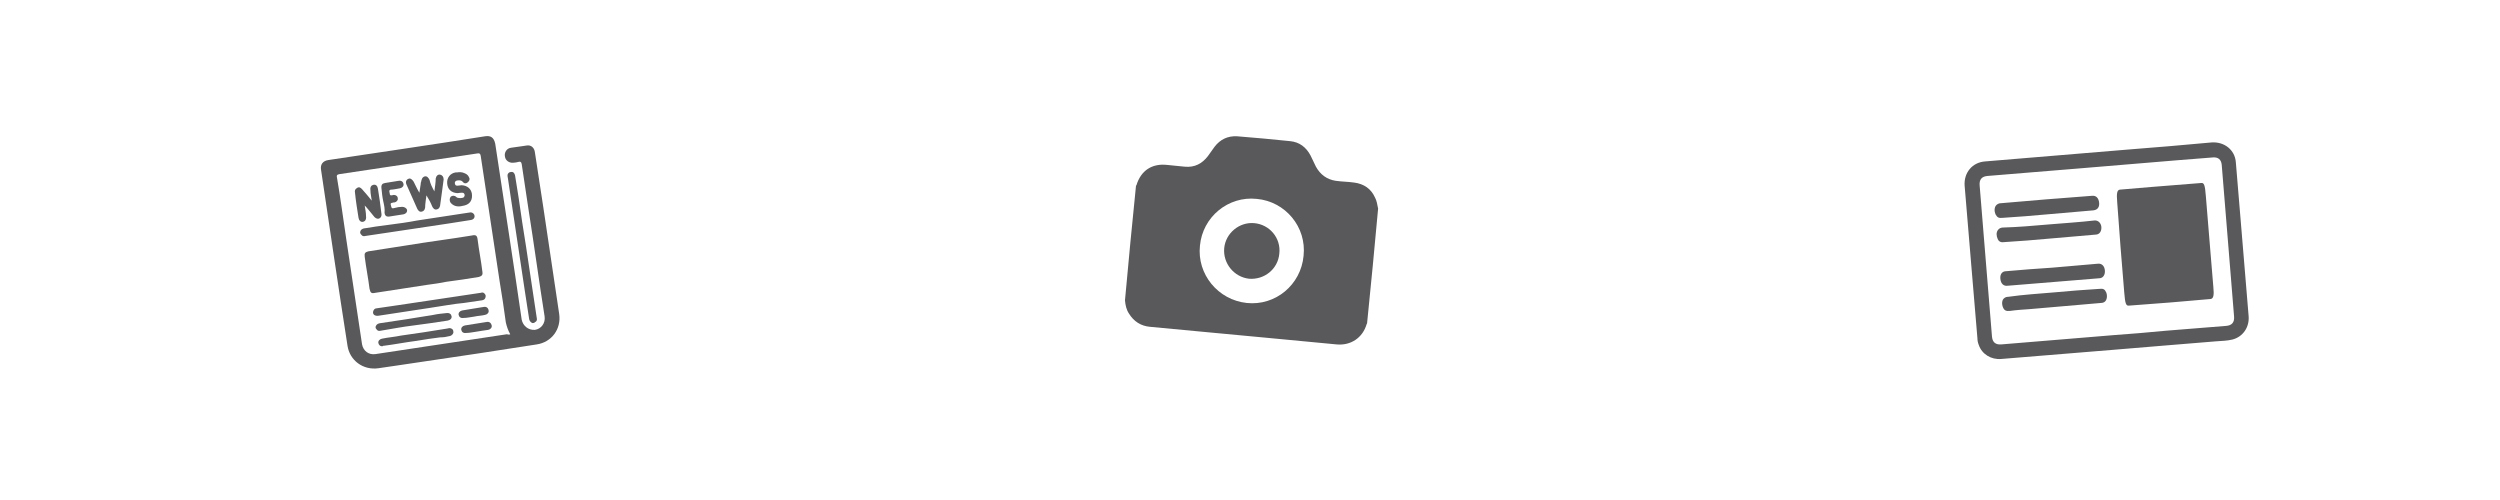 <?xml version="1.0" encoding="utf-8"?>
<!-- Generator: Adobe Illustrator 21.0.2, SVG Export Plug-In . SVG Version: 6.00 Build 0)  -->
<svg version="1.1" id="Ebene_1" xmlns="http://www.w3.org/2000/svg" xmlns:xlink="http://www.w3.org/1999/xlink" x="0px" y="0px"
	 viewBox="0 0 566.9 113.4" style="enable-background:new 0 0 566.9 113.4;" xml:space="preserve">
<style type="text/css">
	.st0{fill:#59595B;}
</style>
<g>
	<path class="st0" d="M75.8,58.7c-1-6.8-2-13.4-3-20.2c-0.2-1.2,0.4-2,1.6-2.2c11.9-1.8,23.7-3.5,35.6-5.4c1.3-0.2,2,0.3,2.3,1.7
		c2,13.3,4.1,26.7,6,39.9c0.3,1.4,1.5,2.4,3,2.3c1.4-0.2,2.4-1.5,2.2-3c-1.3-8.2-2.4-16.4-3.7-24.6c-0.5-3.4-1-6.7-1.5-10
		c-0.1-0.5-0.3-0.6-0.7-0.5s-0.8,0.2-1.2,0.2c-0.9,0.1-1.8-0.5-1.9-1.4c-0.2-0.9,0.4-1.9,1.4-2c1.2-0.2,2.4-0.3,3.5-0.5
		c1-0.2,1.8,0.5,1.9,1.6c0.6,4.1,1.3,8.3,1.9,12.4c1.2,8.1,2.4,16.2,3.6,24.2c0.5,3.4-1.7,6.4-5.1,6.9c-8.8,1.4-17.6,2.7-26.4,4
		c-3.1,0.5-6.3,0.9-9.5,1.4c-3.5,0.5-6.5-1.8-7-5.1C77.8,72,76.8,65.4,75.8,58.7L75.8,58.7z M115.7,75.8c-0.5-0.9-0.8-1.8-1-2.7
		c-0.4-3.1-0.9-6.2-1.4-9.3c-1.4-9.5-2.9-19-4.3-28.5c-0.1-0.5-0.3-0.6-0.8-0.5c-10.5,1.6-20.8,3.1-31.3,4.7
		c-0.5,0.1-0.6,0.3-0.5,0.7c0.8,4.6,1.4,9.3,2.1,13.9c1.2,8,2.4,16,3.6,24c0.3,1.5,1.5,2.4,3,2.2c10-1.5,19.9-3,29.8-4.5
		C115.3,75.9,115.5,75.9,115.7,75.8z"/>
	<path class="st0" d="M119.3,56c0.8,5.3,1.6,10.6,2.4,16c0.1,0.4,0.1,0.8-0.3,1c-0.3,0.3-0.6,0.3-0.8,0.2c-0.3-0.2-0.5-0.4-0.6-0.8
		c-0.3-2.2-0.7-4.3-1-6.5c-1.3-8.4-2.5-16.9-3.8-25.3c0-0.2-0.1-0.4-0.1-0.6c-0.1-0.6,0.3-1,0.8-1c0.5-0.1,0.8,0.3,0.9,0.8
		c0.3,1.7,0.5,3.3,0.8,5C118.1,48.5,118.7,52.2,119.3,56L119.3,56z"/>
	<path class="st0" d="M96.8,64.6c-3.9,0.6-7.8,1.2-11.7,1.8c-0.9,0.2-1.1,0-1.3-0.9c-0.3-2.4-0.8-4.9-1.1-7.3
		c-0.1-0.8,0.1-1,0.8-1.2c3-0.5,6-0.9,9-1.4c4.8-0.8,9.7-1.4,14.5-2.2c0.9-0.2,1.2,0,1.3,0.9c0.3,2.4,0.8,4.9,1.1,7.4
		c0.1,0.7-0.2,0.9-0.8,1.1c-2.4,0.4-5,0.8-7.4,1.1C99.8,64.2,98.3,64.4,96.8,64.6L96.8,64.6z"/>
	<path class="st0" d="M97.6,69.8c-4,0.6-7.8,1.2-11.8,1.8c-0.8,0.1-1.3-0.3-1.2-0.9c0.1-0.5,0.4-0.8,0.9-0.8c2.3-0.3,4.6-0.7,6.8-1
		c5.6-0.8,11.1-1.7,16.7-2.5c0.3-0.1,0.6-0.1,0.8,0.1c0.3,0.3,0.4,0.5,0.3,0.9s-0.3,0.6-0.8,0.7c-1.4,0.2-2.7,0.4-4.1,0.6
		C102.9,68.9,100.3,69.4,97.6,69.8L97.6,69.8z"/>
	<path class="st0" d="M94.6,50c4-0.6,7.8-1.2,11.8-1.8c0.5-0.1,0.8,0,1.1,0.4c0.3,0.6,0,1.2-0.8,1.3c-1.7,0.3-3.4,0.5-5.1,0.8
		c-6.2,0.9-12.4,1.9-18.7,2.8c-0.3,0.1-0.7,0.1-0.9-0.2c-0.3-0.3-0.4-0.5-0.3-0.8c0.1-0.4,0.4-0.6,0.8-0.7c1.9-0.3,3.7-0.6,5.5-0.8
		C90.4,50.7,92.5,50.4,94.6,50L94.6,50z"/>
	<path class="st0" d="M98.5,43.4c0.1-0.9,0.3-1.9,0.3-2.9c0.1-0.6,0.5-1,1-0.9c0.5,0.1,0.8,0.5,0.8,1.1c-0.3,2-0.5,4-0.8,5.9
		c-0.1,0.5-0.3,0.8-0.8,0.9c-0.5,0.1-0.8-0.3-1-0.7c-0.3-0.8-0.8-1.7-1.3-2.5c-0.1,0.9-0.3,1.9-0.3,2.8c-0.1,0.5-0.3,0.8-0.8,0.9
		c-0.5,0.1-0.8-0.3-1-0.7c-0.8-1.8-1.6-3.6-2.4-5.4c-0.3-0.6-0.1-1.1,0.3-1.3c0.5-0.3,0.9,0,1.3,0.6c0.4,0.8,0.8,1.7,1.3,2.5
		c0.1-0.7,0.2-1.4,0.3-2c0-0.2,0-0.3,0.1-0.5c0.1-0.5,0.2-1,0.8-1.2c0.5-0.1,0.8,0.2,1.1,0.8C97.6,41.7,98,42.5,98.5,43.4
		C98.4,43.5,98.5,43.4,98.5,43.4z"/>
	<path class="st0" d="M84.3,45.5c-0.1-0.8-0.3-1.6-0.3-2.4c-0.1-0.7,0.2-1.1,0.7-1.2c0.6-0.1,0.9,0.3,1,0.9c0.3,1.9,0.6,3.8,0.8,5.7
		c0.1,0.6-0.3,1.1-0.8,1.1c-0.3,0-0.6-0.2-0.8-0.4c-0.7-0.8-1.4-1.8-2.2-2.6c0.1,0.8,0.3,1.5,0.3,2.4c0.1,0.8-0.2,1.2-0.7,1.3
		c-0.5,0.1-0.9-0.3-1-0.9c-0.3-1.9-0.6-3.7-0.8-5.7c-0.1-0.5,0-0.8,0.5-1.1c0.5-0.3,0.8,0,1.1,0.3C82.8,43.7,83.6,44.6,84.3,45.5
		L84.3,45.5z"/>
	<path class="st0" d="M93.8,73.8c-2.5,0.3-5.1,0.8-7.5,1.2c-0.4,0.1-0.7,0-0.9-0.3c-0.3-0.3-0.3-0.6-0.1-0.9
		c0.2-0.3,0.4-0.4,0.8-0.5c4.1-0.6,8.1-1.2,12.2-1.9c0.9-0.2,1.9-0.3,2.9-0.4c0.7-0.1,1.1,0.2,1.2,0.7c0.1,0.5-0.3,0.9-0.9,1
		C98.8,73.1,96.3,73.5,93.8,73.8z"/>
	<path class="st0" d="M94.4,77.3c-2.4,0.3-4.9,0.8-7.3,1.1c-0.1,0-0.3,0-0.3,0.1c-0.6,0.1-0.9-0.3-1-0.7c-0.1-0.5,0.3-0.9,0.8-1
		c1.4-0.3,2.9-0.4,4.3-0.7c3.5-0.5,7-1,10.5-1.6c0.2,0,0.3-0.1,0.5-0.1c0.5,0,0.9,0.3,0.9,0.8c0.1,0.4-0.3,0.9-0.8,1
		c-0.8,0.2-1.4,0.3-2.2,0.3C98.1,76.7,96.2,77,94.4,77.3z"/>
	<path class="st0" d="M103.6,39.1c0.6-0.1,1.2-0.1,1.8,0.2c0.5,0.2,0.8,0.5,1,1c0.2,0.4,0,0.8-0.4,1.1c-0.4,0.3-0.8,0.2-1.1-0.2
		c-0.3-0.4-1.3-0.4-1.6-0.1c-0.2,0.2-0.2,0.4-0.1,0.7c0.1,0.3,0.3,0.3,0.6,0.3c0.3,0,0.7-0.1,0.9-0.1c1.3,0.1,2.1,0.8,2.3,1.9
		c0.2,1.4-0.4,2.4-1.7,2.7c-1.1,0.3-2.2,0.4-3.1-0.6c-0.3-0.4-0.3-1,0-1.4c0.4-0.3,0.9-0.3,1.3,0.1c0.3,0.3,1.4,0.3,1.7,0
		c0.2-0.3,0.2-0.5,0.1-0.7c-0.1-0.3-0.4-0.3-0.7-0.3c-0.3,0-0.6,0.1-0.9,0.1c-1.4-0.1-2.2-0.9-2.3-2.2c-0.1-1.3,0.7-2.3,1.9-2.5
		C103.4,39.1,103.5,39.1,103.6,39.1z"/>
	<path class="st0" d="M86.9,45.6c-0.2-0.9-0.3-1.9-0.4-2.9c-0.1-0.8,0.2-1.1,0.8-1.2c1-0.2,2.1-0.3,3.1-0.5c0.6-0.1,1,0.2,1.1,0.7
		c0.1,0.5-0.3,0.9-0.8,1c-0.7,0.1-1.4,0.3-2,0.3c-0.3,0-0.5,0.2-0.4,0.5c0,0.2,0.1,0.3,0.1,0.5c0,0.3,0.2,0.3,0.4,0.3
		c0.2,0,0.3-0.1,0.5-0.1c0.5,0,0.9,0.3,0.9,0.8c0.1,0.4-0.3,0.8-0.7,0.9c-0.1,0-0.1,0-0.2,0c-0.8,0.2-0.8,0.1-0.6,0.9
		c0.1,0.4,0.2,0.5,0.6,0.4c0.7-0.2,1.4-0.3,1.9-0.3s1,0.3,1.1,0.7c0.1,0.5-0.3,0.9-0.8,1c-1.1,0.2-2.1,0.3-3.2,0.5
		c-0.7,0.1-1-0.2-1.1-0.8C87.3,47.4,87.1,46.5,86.9,45.6L86.9,45.6z"/>
	<path class="st0" d="M108.1,75.2c-0.8,0.1-1.6,0.3-2.4,0.3c-0.6,0.1-1-0.2-1.1-0.7c-0.1-0.5,0.3-0.9,0.8-1c1.7-0.3,3.3-0.5,5-0.8
		c0.6-0.1,1,0.3,1.1,0.8c0.1,0.5-0.3,0.9-0.8,1C109.7,74.9,108.9,75.1,108.1,75.2L108.1,75.2z"/>
	<path class="st0" d="M107.5,71.8c-0.8,0.1-1.6,0.3-2.4,0.3c-0.6,0.1-1-0.2-1.1-0.7c-0.1-0.5,0.3-0.9,0.8-1c1.6-0.3,3.2-0.5,4.9-0.8
		c0.6-0.1,1,0.2,1.1,0.8c0.1,0.5-0.3,0.9-0.8,1C109.2,71.6,108.4,71.6,107.5,71.8L107.5,71.8z"/>
</g>
<g>
	<path class="st0" d="M479.5,79.3c-8.6,0.7-17.1,1.4-25.7,2.1c-2.3,0.2-4.4-1.1-5.1-3.2c-0.2-0.5-0.3-1-0.3-1.5
		c-1-11.5-1.9-23-2.9-34.6c-0.2-2.9,1.7-5.3,4.7-5.5c10.8-0.9,21.6-1.8,32.5-2.7c6.3-0.5,12.5-1,18.8-1.6c2.9-0.2,5.3,1.7,5.5,4.5
		c1,11.6,1.9,23.2,2.9,34.9c0.2,2.5-1.3,4.7-3.7,5.3c-1.2,0.3-2.5,0.3-3.7,0.4C494.7,78,487.1,78.7,479.5,79.3L479.5,79.3z
		 M479.2,76L479.2,76c4-0.3,7.9-0.6,11.9-1c4.6-0.4,9.1-0.7,13.7-1.1c1.3-0.1,1.9-0.8,1.8-2.1c-0.9-11.5-1.9-23-2.8-34.4
		c-0.1-1.2-0.8-1.8-2-1.7c-2.5,0.2-5.1,0.4-7.6,0.6c-7.6,0.6-15.2,1.3-22.8,1.9c-6.9,0.6-13.8,1.1-20.7,1.7
		c-1.3,0.1-1.9,0.8-1.8,2.1c0.9,11.4,1.9,22.9,2.8,34.3c0.1,1.3,0.8,1.9,2.1,1.8C462.2,77.4,470.7,76.7,479.2,76z"/>
	<path class="st0" d="M465.3,60.7c3.5-0.3,6.9-0.6,10.4-0.9c0.9-0.1,1.5,0.5,1.6,1.5s-0.4,1.8-1.3,1.8c-6.9,0.6-13.8,1.1-20.8,1.7
		c-0.9,0.1-1.5-0.5-1.6-1.6c-0.1-1,0.4-1.7,1.3-1.7C458.4,61.2,461.9,60.9,465.3,60.7z"/>
	<path class="st0" d="M464.3,48.6c-3.4,0.3-6.8,0.6-10.2,0.8c-0.9,0.1-1.2-0.1-1.6-0.8c-0.3-0.7-0.3-1.6,0.2-2.1
		c0.2-0.2,0.6-0.4,0.8-0.4c7-0.6,13.9-1.2,20.9-1.7c0.9-0.1,1.5,0.5,1.6,1.6c0.1,1-0.4,1.6-1.3,1.7C471.3,48,467.8,48.3,464.3,48.6
		L464.3,48.6z"/>
	<path class="st0" d="M464.5,50.9c3.5-0.3,6.9-0.5,10.4-0.9c0.9-0.1,1.5,0.6,1.6,1.4c0.1,1-0.4,1.8-1.3,1.8
		c-3.5,0.3-6.9,0.6-10.4,0.9c-3.4,0.3-6.8,0.6-10.3,0.8c-0.6,0.1-1.2,0-1.5-0.7c-0.3-0.7-0.4-1.5,0.1-2.1c0.2-0.3,0.7-0.5,1-0.5
		C457.6,51.5,461.1,51.2,464.5,50.9L464.5,50.9z"/>
	<path class="st0" d="M465.8,66.3c3.4-0.3,6.8-0.6,10.3-0.8c0.8-0.1,1.2,0.1,1.5,0.8c0.3,0.7,0.2,1.7-0.3,2.1
		c-0.2,0.2-0.6,0.3-0.9,0.3c-5.4,0.5-10.8,0.9-16.2,1.4c-1.5,0.1-3,0.2-4.4,0.4c-0.9,0.1-1.3-0.1-1.6-0.8c-0.3-0.7-0.3-1.7,0.3-2.1
		c0.2-0.2,0.6-0.3,0.9-0.3C458.9,66.8,462.4,66.6,465.8,66.3L465.8,66.3z"/>
</g>
<g>
	<path class="st0" d="M312.5,47.3c-0.8,8.7-1.6,17.3-2.5,26c0,0.1-0.1,0.1-0.1,0.2c-0.9,3.1-3.6,4.9-6.8,4.6
		c-5.3-0.5-10.6-1-15.8-1.5c-8.9-0.8-17.8-1.7-26.6-2.5c-2-0.2-3.6-1.2-4.7-3c-0.6-0.9-0.8-1.9-0.9-3c0.8-8.7,1.6-17.3,2.5-26
		l0.1-0.1c1-3.3,3.5-5,7-4.6c1.3,0.1,2.6,0.3,4,0.4c2.2,0.2,3.9-0.7,5.2-2.4c0.5-0.7,1-1.4,1.5-2.1c1.3-1.7,3-2.5,5.1-2.4
		c4,0.3,8,0.7,12,1.1c2.2,0.2,3.7,1.4,4.7,3.3c0.4,0.8,0.8,1.7,1.2,2.5c1,1.8,2.5,2.9,4.5,3.2c1.4,0.2,2.8,0.2,4.2,0.4
		c2.2,0.3,3.8,1.4,4.7,3.4C312.2,45.5,312.3,46.4,312.5,47.3z M295.6,58c0.7-6.5-4.1-12.3-10.6-12.9c-6.5-0.7-12.3,4.1-12.9,10.6
		c-0.7,6.5,4.1,12.3,10.6,13C289.2,69.4,295,64.6,295.6,58z"/>
	<path class="st0" d="M277.6,56.3c0.3-3.4,3.4-6,6.8-5.7c3.5,0.3,6.1,3.4,5.7,6.9c-0.3,3.5-3.4,6-6.9,5.7
		C279.8,62.8,277.3,59.7,277.6,56.3z"/>
</g>
<path class="st0" d="M492,68.6c-3.1,0.2-6.1,0.5-9.2,0.7c-0.7,0.1-0.9-0.4-1.1-2.9c-0.6-6.8-1.1-13.7-1.6-20.5
	c-0.2-2.2,0-2.8,0.6-2.9c2.4-0.2,4.7-0.4,7.1-0.6c3.8-0.3,7.6-0.6,11.3-0.9c0.7-0.1,0.9,0.4,1.1,3c0.6,6.9,1.1,13.8,1.7,20.6
	c0.2,1.9,0,2.6-0.6,2.7c-1.9,0.2-3.9,0.3-5.8,0.5C494.3,68.4,493.1,68.5,492,68.6L492,68.6z"/>
</svg>
